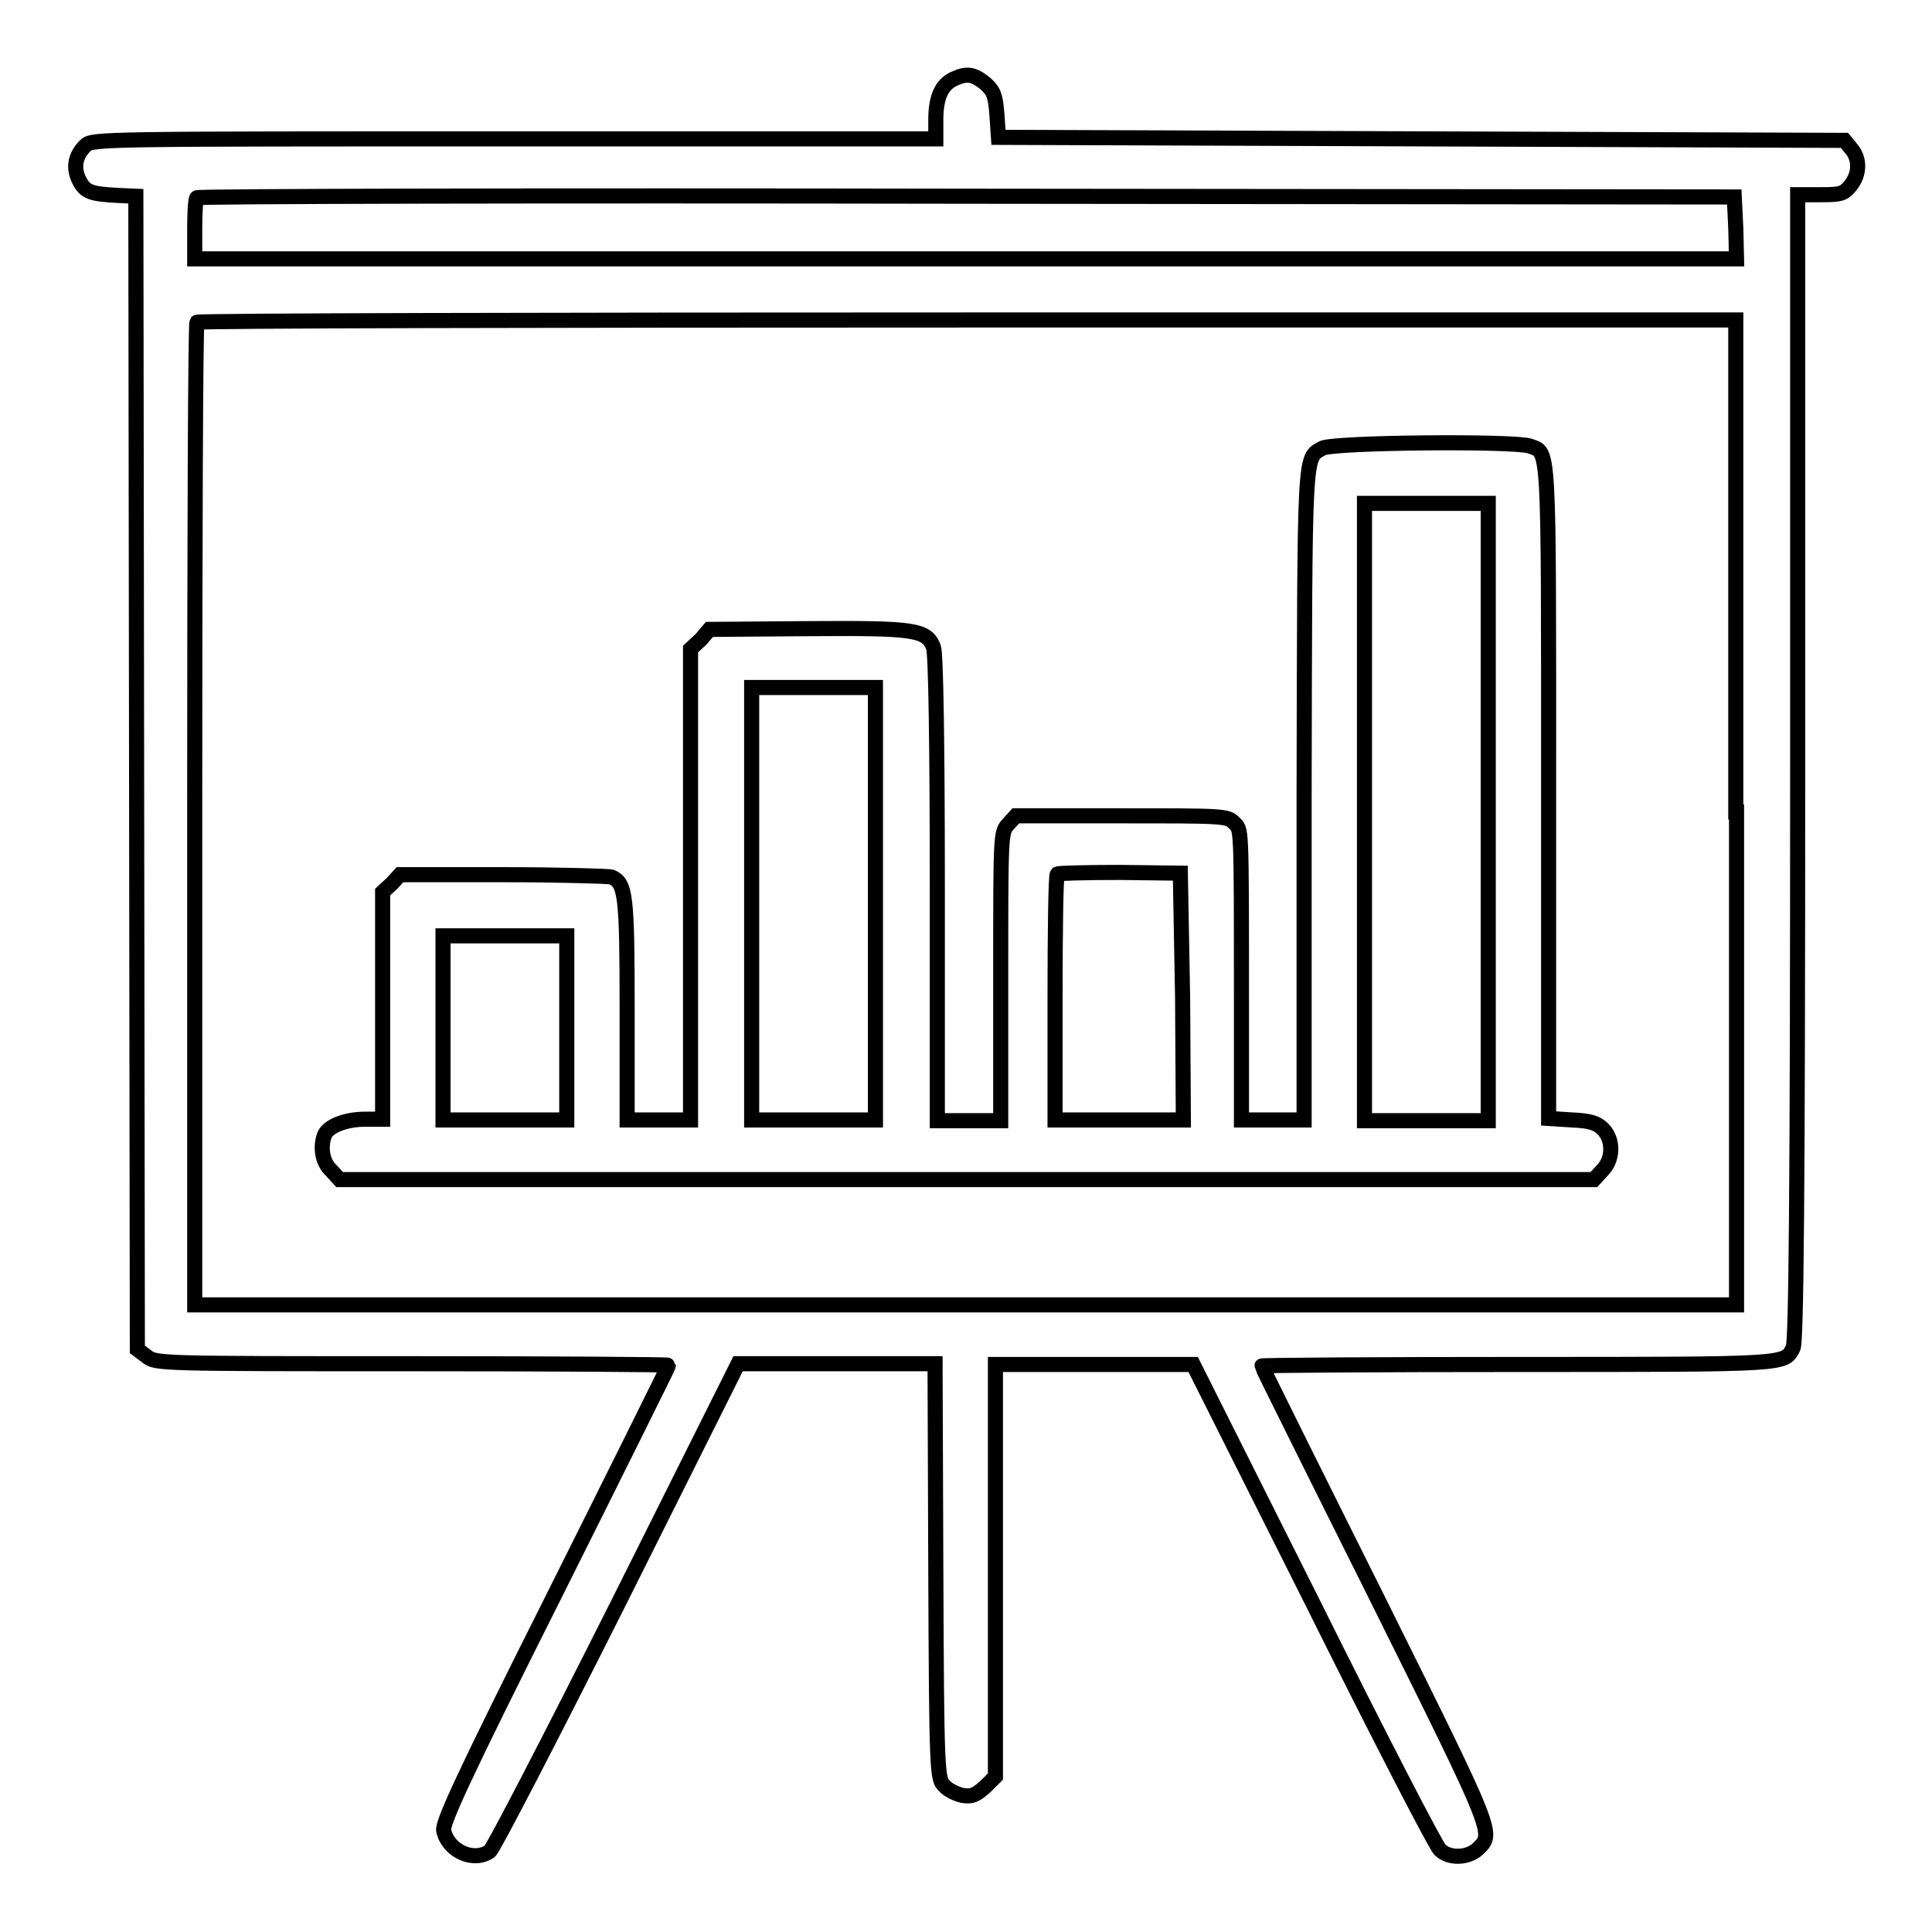 <?xml version="1.0" encoding="utf-8"?>
<!-- Svg Vector Icons : http://www.onlinewebfonts.com/icon -->
<!DOCTYPE svg PUBLIC "-//W3C//DTD SVG 1.1//EN" "http://www.w3.org/Graphics/SVG/1.1/DTD/svg11.dtd">
<svg version="1.1" xmlns="http://www.w3.org/2000/svg" xmlns:xlink="http://www.w3.org/1999/xlink" x="0px" y="0px" viewBox="0 0 256 256" enable-background="new 0 0 256 256" xml:space="preserve">
<g><g><g><path stroke-width="2" fill-opacity="0" stroke="#000000"  d="M126.3,10.5c-1.6,0.8-2.3,2.5-2.3,5.4v2.5H68.1c-55,0-55.9,0-56.8,0.9c-1.4,1.4-1.6,3-0.8,4.6c0.8,1.6,1.6,1.8,5.2,2l2.3,0.1l0.1,76.4l0.1,76.4l1.2,0.9c1.2,1,1.6,1,35.2,1c18.7,0,34,0.1,34,0.2s-6.8,13.8-15.1,30.4c-12,23.9-15,30.4-14.7,31.3c0.6,2.7,4,4.2,6.1,2.7c0.5-0.4,8.1-15.1,16.9-32.6l16-32h13h13.1l0.1,27.5c0.1,26.8,0.2,27.5,1.1,28.4c0.5,0.6,1.6,1.1,2.4,1.3c1.3,0.2,1.7,0,3-1.1l1.4-1.4v-27.3v-27.3H145h13.1l15.9,31.7c8.7,17.5,16.3,32.2,16.8,32.6c1.2,1.2,3.6,1.1,4.9,0c2.3-2.2,2.7-1.3-13.4-33.7c-8.3-16.6-15.1-30.3-15.1-30.4s15.4-0.2,34.2-0.2c36.1,0,35,0,36.2-2.2c0.4-0.8,0.6-20.1,0.6-76.9V25.8h3c2.7,0,3.1-0.1,4-1.2c1.2-1.5,1.3-3.5,0.1-4.9l-0.9-1.1l-56.1-0.2l-56-0.2l-0.2-3c-0.2-2.5-0.4-3.1-1.5-4.1C128.9,9.7,128,9.7,126.3,10.5z M230,30.2l0.1,4.1H127.9H25.8v-3.9c0-2.2,0.1-4.1,0.3-4.2c0.1-0.2,46.1-0.3,102-0.2l101.7,0.1L230,30.2z M230.1,107.6v65.3H127.9H25.8v-64.9c0-35.7,0.1-65.1,0.3-65.3c0.1-0.2,46.1-0.3,102.1-0.3h101.8V107.6z"/><path stroke-width="2" fill-opacity="0" stroke="#000000"  d="M175.2,59.4c-2.4,1.4-2.3-0.3-2.4,45.9v43.1h-4.2h-4.1l0-15.6c0-24.3,0-22.7-1-23.8c-0.9-0.9-1.5-0.9-14.9-0.9h-14l-1,1.1c-1,1.1-1,1.2-1,20.2v19.1h-4.2h-4.2v-30.7c0-19.3-0.2-31.2-0.5-32c-0.9-2.4-2.5-2.6-16.8-2.5l-12.9,0.1l-1.1,1.3L91.5,86v31.2v31.2h-4.2h-4.2v-14.6c0-15.3-0.2-16.8-2.1-17.6c-0.4-0.1-6.9-0.3-14.4-0.3H53l-1.1,1.2l-1.2,1.1v15.1v15h-2.3c-2.6,0-4.9,0.9-5.4,2.1c-0.6,1.6-0.3,3.6,0.9,4.7l1.1,1.2h83.1h83.1l1.1-1.2c1.5-1.5,1.5-4.1,0.1-5.5c-0.8-0.8-1.7-1.1-4.1-1.2l-3.1-0.2v-43.5c0-46.9,0.1-44.6-2.5-45.6C200.6,58.4,176.6,58.6,175.2,59.4z M197.2,107.6v40.9H189h-8.2v-40.9V66.7h8.2h8.2V107.6z M116,119.8v28.6h-8.2h-8.2v-28.6V91.1h8.2h8.2V119.8z M156.7,132.1l0.1,16.3h-8.5h-8.5v-16.1c0-8.9,0.1-16.3,0.3-16.5c0.2-0.1,3.9-0.2,8.3-0.2l8,0.1L156.7,132.1z M75.1,136.2v12.2h-8.2h-8.2v-12.2V124h8.2h8.2V136.2z"/></g></g></g>
</svg>